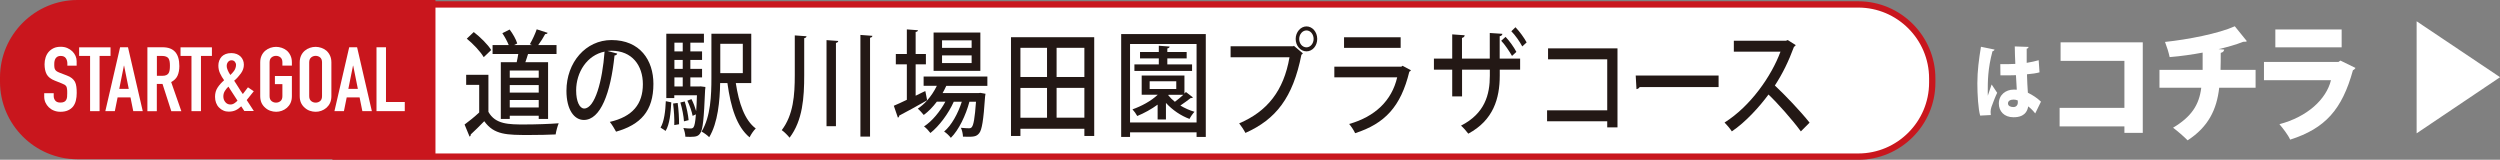 <?xml version="1.0" encoding="UTF-8"?><svg id="_イヤー_2" xmlns="http://www.w3.org/2000/svg" viewBox="0 0 360.76 23.05"><rect x="0" y="0" width="360.76" height="23.05" fill="#808080" stroke="none"/><defs><style>.cls-1{fill:#c9161d;stroke-width:1.02px;}.cls-1,.cls-2{stroke:#c9161d;stroke-miterlimit:10;}.cls-3,.cls-2{fill:#fff;}.cls-2{stroke-width:.91px;}.cls-4{fill:#231815;}</style></defs><g id="_イヤー_1-2"><g><g><path class="cls-2" d="M268.15,.64H62.73c-5.87,0-13.23,4.8-13.23,10.67l1.6,.62c0,5.87-2.42,10.67-2.42,10.67h219.48c5.87,0,10.67-4.8,10.67-10.67v-.62c0-5.87-4.8-10.67-10.67-10.67Z"/><g><path class="cls-4" d="M70.48,10.8v5.34c1,1.82,2.97,1.82,5.21,1.82,1.63,0,3.64-.07,4.93-.17-.16,.38-.37,1.13-.44,1.61-.99,.05-2.44,.08-3.78,.08-3.25,0-5.1,0-6.52-1.99-.67,.7-1.38,1.38-1.95,1.91,0,.18-.04,.25-.17,.31l-.72-1.74c.65-.48,1.42-1.09,2.11-1.74v-3.98h-1.88v-1.46h3.21Zm-2.11-6.17c.92,.71,2.01,1.77,2.51,2.59l-1.08,1.03c-.46-.8-1.52-1.92-2.44-2.67l1-.95Zm3.9,4.35h2.29c.09-.38,.16-.8,.23-1.19h-3.71v-1.29h2.33c-.21-.53-.57-1.19-.92-1.71l1.05-.53c.46,.6,.93,1.43,1.1,2.01l-.44,.23h2.55l-.29-.13c.36-.6,.77-1.49,.99-2.14l1.58,.51c-.06,.13-.17,.18-.36,.18-.24,.46-.63,1.08-1,1.58h2.64v1.29h-4.11c-.12,.36-.24,.8-.39,1.19h3.28v8.18h-1.35v-.46h-4.18v.46h-1.29V8.97Zm5.47,2.24v-1.04h-4.18v1.04h4.18Zm-4.18,1.06v1.08h4.18v-1.08h-4.18Zm0,3.23h4.18v-1.08h-4.18v1.08Z"/><path class="cls-4" d="M89.07,7.73c-.04,.15-.19,.27-.39,.27-.56,5.44-2.02,9.31-4.43,9.31-1.39,0-2.51-1.48-2.51-4.2,0-4.11,2.79-7.33,6.5-7.33,4.11,0,6.05,2.9,6.05,6.32,0,3.93-1.85,5.89-5.39,6.9-.21-.38-.54-.96-.9-1.41,3.28-.75,4.77-2.57,4.77-5.44,0-2.7-1.55-4.83-4.54-4.83-.2,0-.39,.02-.59,.03l1.42,.38Zm-1.83-.28c-2.52,.51-4.1,2.97-4.1,5.61,0,1.58,.5,2.6,1.16,2.6,1.55,0,2.64-4,2.94-8.21Z"/><path class="cls-4" d="M96.87,14.76c-.09,1.56-.23,3.17-.82,4.13l-.73-.48c.52-.86,.7-2.36,.76-3.81l.79,.17Zm4.28-2.29l.64,.08c0,.12-.01,.28-.04,.43-.17,4.2-.33,5.72-.7,6.24-.27,.4-.54,.53-1.46,.53-.21,0-.44,0-.69-.02-.01-.38-.13-.91-.29-1.26,.46,.07,.86,.07,1.05,.07s.3-.03,.42-.18c.14-.2,.26-.73,.34-1.86l-.47,.22c-.11-.6-.43-1.51-.76-2.19l.59-.23c.27,.51,.52,1.18,.67,1.71h.01c.04-.6,.09-1.34,.11-2.26h-3.27v.4h-1.15V4.87h5.43v1.29h-1.96v1.26h1.69v1.23h-1.69v1.29h1.69v1.23h-1.69v1.31h1.26l.26-.02Zm-3.85,5.57c.03-.85-.04-2.11-.17-3.1l.66-.08c.14,.98,.21,2.24,.2,3.07l-.69,.12Zm1.22-11.88h-1.2v1.26h1.2v-1.26Zm0,3.78v-1.29h-1.2v1.29h1.2Zm-1.2,1.23v1.31h1.2v-1.31h-1.2Zm1.49,3.47c.27,.85,.5,1.97,.56,2.7l-.67,.17c-.04-.73-.26-1.86-.52-2.72l.63-.15Zm9.61-2.65h-2.24c.44,2.9,1.28,5.36,2.88,6.55-.3,.28-.7,.86-.89,1.28-1.85-1.53-2.72-4.31-3.2-7.83h-1.05c-.04,2.54-.32,5.72-1.58,7.81-.23-.25-.79-.66-1.1-.81,1.32-2.16,1.42-5.29,1.42-7.71V4.87h5.75v7.12Zm-1.23-5.67h-3.25v4.23h3.25V6.32Z"/><path class="cls-4" d="M114.69,5.11l1.69,.12c-.01,.15-.1,.23-.33,.28v5.34c0,3.23-.21,6.52-2.11,9.02-.26-.33-.79-.86-1.13-1.09,1.69-2.22,1.88-5.09,1.88-7.93V5.11Zm4.58,.68l1.69,.12c-.01,.15-.11,.23-.33,.28v12.02h-1.36V5.79Zm4.89-.75l1.73,.13c-.01,.13-.1,.23-.34,.28v14.26h-1.39V5.04Z"/><path class="cls-4" d="M142.5,12.39h-5.95c-.16,.35-.33,.7-.53,1.04h5.19l.27-.03,.73,.13c-.01,.13-.03,.28-.06,.41-.23,3.45-.46,4.79-.84,5.27-.42,.53-.82,.56-2.35,.51-.01-.38-.13-.95-.3-1.28,.5,.05,.95,.07,1.15,.07s.33-.03,.43-.18c.24-.28,.43-1.26,.6-3.65h-.95c-.52,1.97-1.55,4.1-2.68,5.21-.23-.31-.64-.7-.97-.91,1.06-.88,1.99-2.57,2.55-4.3h-1.16c-.76,1.71-2.12,3.53-3.37,4.51-.23-.31-.6-.71-.92-.95,1.15-.73,2.31-2.14,3.08-3.57h-1.23c-.57,.76-1.22,1.43-1.89,1.92-.2-.25-.6-.7-.86-.91,.47-.32,.93-.71,1.35-1.19v-.02c-1.46,.83-3.01,1.68-4.03,2.21,0,.13-.07,.25-.19,.3l-.59-1.72c.52-.22,1.16-.51,1.88-.86v-5.12h-1.59v-1.49h1.59v-3.55l1.6,.12c-.01,.13-.1,.22-.33,.25v3.18h1.48v1.49h-1.48v4.53l1.39-.68c.03,.07,.03,.13,.27,1.36,.54-.61,1.03-1.34,1.4-2.11h-1.91v-1.34h9.2v1.34Zm-1.03-7.7v5.54h-6.75V4.69h6.75Zm-1.26,2.22v-1.09h-4.27v1.09h4.27Zm0,2.19v-1.11h-4.27v1.11h4.27Z"/><path class="cls-4" d="M145.89,5.37h12.01v14.25h-1.42v-1.04h-9.23v1.04h-1.36V5.37Zm5.2,1.53h-3.84v4.21h3.84V6.9Zm-3.84,5.79v4.3h3.84v-4.3h-3.84Zm9.23-1.58V6.9h-4.01v4.21h4.01Zm-4.01,5.87h4.01v-4.3h-4.01v4.3Z"/><path class="cls-4" d="M161.79,4.92h12.21v14.84h-1.33v-.66h-9.6v.66h-1.28V4.92Zm1.28,12.75h9.6V6.35h-9.6v11.33Zm8.08-4.38l.99,.76c-.07,.1-.2,.12-.32,.1-.39,.3-.96,.73-1.49,1.08,.63,.38,1.35,.7,2.04,.9-.24,.25-.56,.71-.72,1.03-1.23-.45-2.48-1.29-3.4-2.31v2.39h-1.2v-2.14c-.9,.66-1.95,1.23-2.94,1.64-.14-.27-.47-.73-.69-.96,1.28-.45,2.67-1.19,3.65-2.11h-2.32v-2.77h6.17v2.6l.21-.22Zm.87-4v.95h-8.32v-.95h3.52v-.86h-2.71v-.93h2.71v-.9l1.56,.12c-.01,.13-.1,.22-.33,.27v.51h2.79v.93h-2.79v.86h3.57Zm-6.12,2.44v1.11h3.84v-1.11h-3.84Zm2.74,1.94l-.06,.07c.26,.33,.59,.65,.96,.95,.4-.3,.86-.68,1.22-1.01h-2.12Z"/><path class="cls-4" d="M177.58,6.68h9.03l.1-.07,1.3,1.09c-.06,.08-.13,.15-.21,.2-1.23,6.2-3.68,9.32-8.08,11.28-.2-.4-.62-1.03-.9-1.38,4.03-1.71,6.43-4.69,7.26-9.54h-8.5v-1.59Zm10.95-2.87c.86,0,1.55,.81,1.55,1.81s-.69,1.79-1.55,1.79-1.56-.8-1.56-1.79,.72-1.81,1.56-1.81Zm1.03,1.81c0-.68-.46-1.23-1.03-1.23s-1.05,.55-1.05,1.23,.46,1.21,1.05,1.21,1.03-.58,1.03-1.21Z"/><path class="cls-4" d="M203.61,10.13c-.06,.1-.13,.17-.24,.22-1.23,5.04-3.52,7.48-7.82,8.87-.17-.4-.57-.98-.86-1.33,3.74-1.06,6.15-3.37,6.93-6.73h-9.07v-1.54h9.67l.17-.13,1.22,.65Zm-1.49-3.22h-8.17v-1.53h8.17v1.53Z"/><path class="cls-4" d="M219.37,10.05h-2.95v.85c0,3.33-.93,6.45-4.54,8.39-.26-.35-.69-.85-1.05-1.16,3.45-1.76,4.16-4.49,4.16-7.2v-.88h-4.01v3.86h-1.42v-3.86h-2.64v-1.59h2.64v-3.5l1.8,.13c-.01,.17-.14,.33-.39,.38v2.99h4.01v-3.7l1.82,.12c-.01,.17-.13,.3-.39,.35v3.23h2.95v1.59Zm-2.11-4.73c.57,.6,1.2,1.48,1.56,2.17l-.63,.58c-.39-.68-1.02-1.63-1.56-2.19l.63-.56Zm1.43-1.39c.62,.65,1.22,1.48,1.61,2.19l-.63,.58c-.37-.7-1-1.61-1.58-2.19l.6-.58Z"/><path class="cls-4" d="M233.41,6.98v11.4h-1.48v-.88h-8.68v-1.58h8.68v-7.36h-8.54v-1.58h10.01Z"/><path class="cls-4" d="M236.04,10.9h11.96v1.66h-11.39c-.09,.17-.27,.28-.46,.3l-.11-1.96Z"/><path class="cls-4" d="M259.12,6.52c-.06,.12-.13,.18-.24,.23-.79,2.12-1.6,3.8-2.76,5.59,1.48,1.38,3.71,3.72,5.01,5.36l-1.26,1.26c-1.17-1.61-3.34-4.06-4.67-5.32-1.3,1.77-3.32,4-5.29,5.32-.23-.37-.72-.95-1.05-1.28,3.74-2.35,6.76-6.68,8.07-10.22h-6.73v-1.58h7.52l.26-.1,1.15,.73Z"/></g><path class="cls-1" d="M11.18,.51C5.31,.51,.51,5.31,.51,11.18v.62c0,5.87,4.8,10.67,10.67,10.67H62.33V.51H11.18Z"/><g><path class="cls-3" d="M11.09,9.48h-1.37v-.3c0-.3-.07-.56-.22-.78s-.4-.33-.74-.33c-.19,0-.34,.03-.46,.1-.12,.07-.21,.16-.28,.26-.07,.11-.12,.24-.15,.38-.03,.14-.04,.29-.04,.45,0,.18,0,.33,.02,.45,.01,.12,.05,.23,.1,.32,.05,.1,.13,.18,.23,.25s.24,.14,.42,.21l1.04,.4c.3,.11,.55,.24,.74,.4,.19,.15,.33,.33,.44,.52,.1,.21,.17,.44,.2,.71,.04,.26,.05,.56,.05,.9,0,.39-.04,.75-.12,1.08-.08,.33-.21,.61-.39,.85-.19,.24-.43,.43-.74,.57-.3,.14-.67,.21-1.11,.21-.33,0-.64-.06-.92-.17-.29-.11-.53-.27-.74-.47-.21-.2-.37-.43-.49-.69-.12-.26-.18-.55-.18-.86v-.49h1.37v.41c0,.24,.07,.46,.22,.65,.15,.19,.39,.29,.74,.29,.23,0,.41-.03,.54-.1,.13-.06,.23-.16,.3-.28,.07-.12,.11-.27,.13-.43,.01-.17,.02-.36,.02-.56,0-.24,0-.44-.03-.6-.02-.16-.05-.28-.11-.38-.06-.09-.15-.17-.25-.23s-.24-.12-.41-.19l-.98-.39c-.59-.23-.98-.54-1.19-.93-.2-.38-.3-.87-.3-1.44,0-.35,.05-.67,.15-.98,.1-.31,.25-.58,.44-.8,.19-.22,.43-.4,.72-.54s.64-.2,1.04-.2c.34,0,.65,.06,.93,.18,.28,.12,.52,.28,.73,.48,.41,.41,.62,.89,.62,1.42v.65Z"/><path class="cls-3" d="M13,16.04v-7.97h-1.58v-1.24h4.53v1.24h-1.58v7.97h-1.37Z"/><path class="cls-3" d="M15.2,16.04l2.13-9.22h1.14l2.13,9.22h-1.37l-.4-1.98h-1.86l-.4,1.98h-1.37Zm3.38-3.22l-.67-3.34h-.03l-.67,3.34h1.37Z"/><path class="cls-3" d="M21.27,16.04V6.82h2.2c1.61,0,2.41,.9,2.41,2.71,0,.54-.09,1.01-.26,1.39s-.48,.69-.92,.92l1.47,4.21h-1.45l-1.27-3.94h-.82v3.94h-1.37Zm1.37-7.97v2.87h.78c.24,0,.43-.03,.58-.1,.14-.06,.25-.16,.33-.28,.07-.12,.12-.27,.15-.45,.03-.18,.04-.38,.04-.61s-.01-.44-.04-.61-.08-.33-.16-.46c-.17-.24-.49-.36-.96-.36h-.71Z"/><path class="cls-3" d="M27.63,16.04v-7.97h-1.58v-1.24h4.53v1.24h-1.58v7.97h-1.37Z"/><path class="cls-3" d="M35.27,16.04l-.46-.7c-.27,.26-.54,.45-.83,.58-.29,.13-.62,.19-.99,.19-.27,0-.52-.05-.76-.16-.24-.1-.45-.25-.63-.44-.18-.18-.32-.4-.42-.67-.1-.26-.15-.55-.15-.87,0-.51,.12-.95,.37-1.33s.56-.73,.94-1.06c-.24-.33-.44-.67-.6-1.02s-.23-.72-.23-1.11c0-.24,.04-.47,.12-.69s.2-.41,.35-.58c.15-.16,.34-.28,.58-.38,.23-.09,.5-.14,.82-.14,.29,0,.55,.05,.78,.14,.22,.09,.41,.21,.56,.36,.31,.32,.47,.71,.47,1.18,0,.44-.14,.85-.42,1.24s-.6,.75-.98,1.07c.09,.12,.18,.26,.27,.41s.2,.32,.31,.49c.22,.37,.45,.71,.67,1.02l.74-.97,.84,.57-1.02,1.27,1.03,1.58h-1.37Zm-3.04-2.12c0,.32,.1,.59,.29,.82,.19,.23,.44,.34,.73,.34,.21,0,.4-.06,.59-.19s.33-.25,.43-.37l-1.31-2.02c-.21,.2-.38,.41-.52,.64-.14,.23-.21,.49-.21,.77Zm.48-4.43c0,.2,.05,.41,.15,.64s.22,.46,.38,.69c.08-.08,.17-.17,.27-.27,.1-.1,.19-.21,.27-.33,.08-.12,.15-.25,.2-.4s.08-.3,.08-.46-.06-.31-.17-.45c-.12-.14-.28-.21-.48-.21s-.37,.08-.5,.24-.19,.34-.19,.54Z"/><path class="cls-3" d="M37.55,9c0-.37,.07-.7,.2-.98s.31-.52,.54-.71c.21-.18,.46-.32,.73-.41,.27-.09,.55-.14,.82-.14s.55,.05,.82,.14c.27,.1,.52,.23,.74,.41,.21,.19,.39,.43,.52,.71s.2,.61,.2,.98v.47h-1.37v-.47c0-.32-.09-.55-.27-.71-.18-.15-.4-.23-.65-.23s-.47,.08-.65,.23c-.18,.15-.28,.39-.28,.71v4.87c0,.32,.09,.55,.28,.71,.18,.15,.4,.23,.65,.23s.47-.08,.65-.23c.18-.15,.27-.39,.27-.71v-1.73h-1.08v-1.17h2.45v2.9c0,.39-.07,.72-.2,1-.13,.28-.31,.5-.52,.69-.22,.19-.47,.33-.74,.43-.27,.1-.55,.14-.82,.14s-.55-.05-.82-.14c-.27-.09-.52-.24-.73-.43-.22-.18-.4-.41-.54-.69-.13-.28-.2-.61-.2-1v-4.87Z"/><path class="cls-3" d="M43.25,9c0-.37,.07-.7,.2-.98s.31-.52,.54-.71c.21-.18,.46-.32,.73-.41,.27-.09,.55-.14,.82-.14s.55,.05,.82,.14c.27,.1,.52,.23,.74,.41,.21,.19,.39,.43,.52,.71s.2,.61,.2,.98v4.87c0,.39-.07,.72-.2,1-.13,.28-.31,.5-.52,.69-.22,.19-.47,.33-.74,.43-.27,.1-.55,.14-.82,.14s-.55-.05-.82-.14c-.27-.09-.52-.24-.73-.43-.22-.18-.4-.41-.54-.69-.13-.28-.2-.61-.2-1v-4.87Zm1.37,4.87c0,.32,.09,.55,.28,.71,.18,.15,.4,.23,.65,.23s.47-.08,.65-.23c.18-.15,.27-.39,.27-.71v-4.87c0-.32-.09-.55-.27-.71-.18-.15-.4-.23-.65-.23s-.47,.08-.65,.23c-.18,.15-.28,.39-.28,.71v4.87Z"/><path class="cls-3" d="M48.26,16.04l2.13-9.22h1.14l2.13,9.22h-1.37l-.4-1.98h-1.86l-.4,1.98h-1.37Zm3.38-3.22l-.67-3.34h-.03l-.67,3.34h1.37Z"/><path class="cls-3" d="M54.33,16.04V6.82h1.37v7.9h2.71v1.32h-4.07Z"/></g></g><g><path class="cls-3" d="M285.75,16.7c-.28-.94-.41-3.04-.41-4.68,0-1.81,.23-3.5,.52-5.27l1.96,.4c-.02,.13-.17,.22-.3,.25-.68,2.55-.68,4.31-.68,5.94,0,.2,0,.37,.01,.47,.12-.33,.4-1.23,.55-1.62l.8,1.2c-.24,.48-.59,1.39-.83,2.05-.07,.22-.12,.44-.12,.71,0,.13,.01,.28,.03,.45l-1.54,.08Zm2.89-7.45c.15,.01,.3,.01,.45,.01,.39,0,1.25-.01,1.73-.04-.04-.87-.07-1.64-.08-2.52l1.99,.07c-.02,.12-.08,.22-.27,.26v2.04c.67-.11,1.25-.24,1.73-.38l.12,1.75c-.46,.13-1.09,.22-1.81,.28,.03,.94,.07,1.88,.13,2.66,.7,.34,1.36,.78,1.89,1.29l-.83,1.7c-.29-.38-.64-.73-1.01-1.02-.25,1.44-1.42,1.57-2.13,1.57-1.34,0-2.11-.86-2.11-1.98,0-1.26,1.01-2.01,2.13-2.01,.15,0,.3,0,.46,.01-.04-.57-.07-1.37-.12-2.09-.3,.01-.63,.02-.83,.02h-1.41l-.02-1.64Zm2.52,5.24c-.16-.07-.4-.12-.58-.12-.46,0-.82,.17-.82,.56,0,.35,.35,.52,.78,.52s.65-.32,.64-.67c0-.07,0-.18-.01-.28Z"/><path class="cls-3" d="M309.21,6.11v13.06h-2.65v-.93h-9.35v-2.67h9.35v-6.79h-9.21v-2.67h11.87Z"/><path class="cls-3" d="M325.48,12.66h-5.24c-.35,3.14-1.57,5.66-4.56,7.59-.58-.59-1.47-1.35-2.1-1.82,2.62-1.56,3.77-3.27,4.07-5.77h-6.03v-2.58h6.23v-2.49c-1.37,.26-3.12,.52-4.76,.65-.15-.69-.38-1.43-.67-2.19,3.22-.33,7.76-1.21,10.07-2.26l1.74,2.15c-.1,.09-.25,.09-.53,.09-.95,.39-2.5,.83-3.56,1.06l.82,.06c-.03,.22-.17,.41-.5,.48,0,.91,0,1.67-.03,2.45h5.06v2.58Z"/><path class="cls-3" d="M339.91,9.8c-.07,.13-.2,.26-.37,.33-1.57,5.7-4.02,8.41-9.06,10.02-.28-.65-1.05-1.65-1.55-2.23,4.02-1.06,6.76-3.58,7.44-6.35h-9.67v-2.63h10.75l.28-.2,2.17,1.06Zm-2-2.97h-9.57v-2.58h9.57v2.58Z"/><path class="cls-3" d="M348.73,3.07l12.04,8.07-12.04,8.1V3.07Z"/></g></g></g></svg>